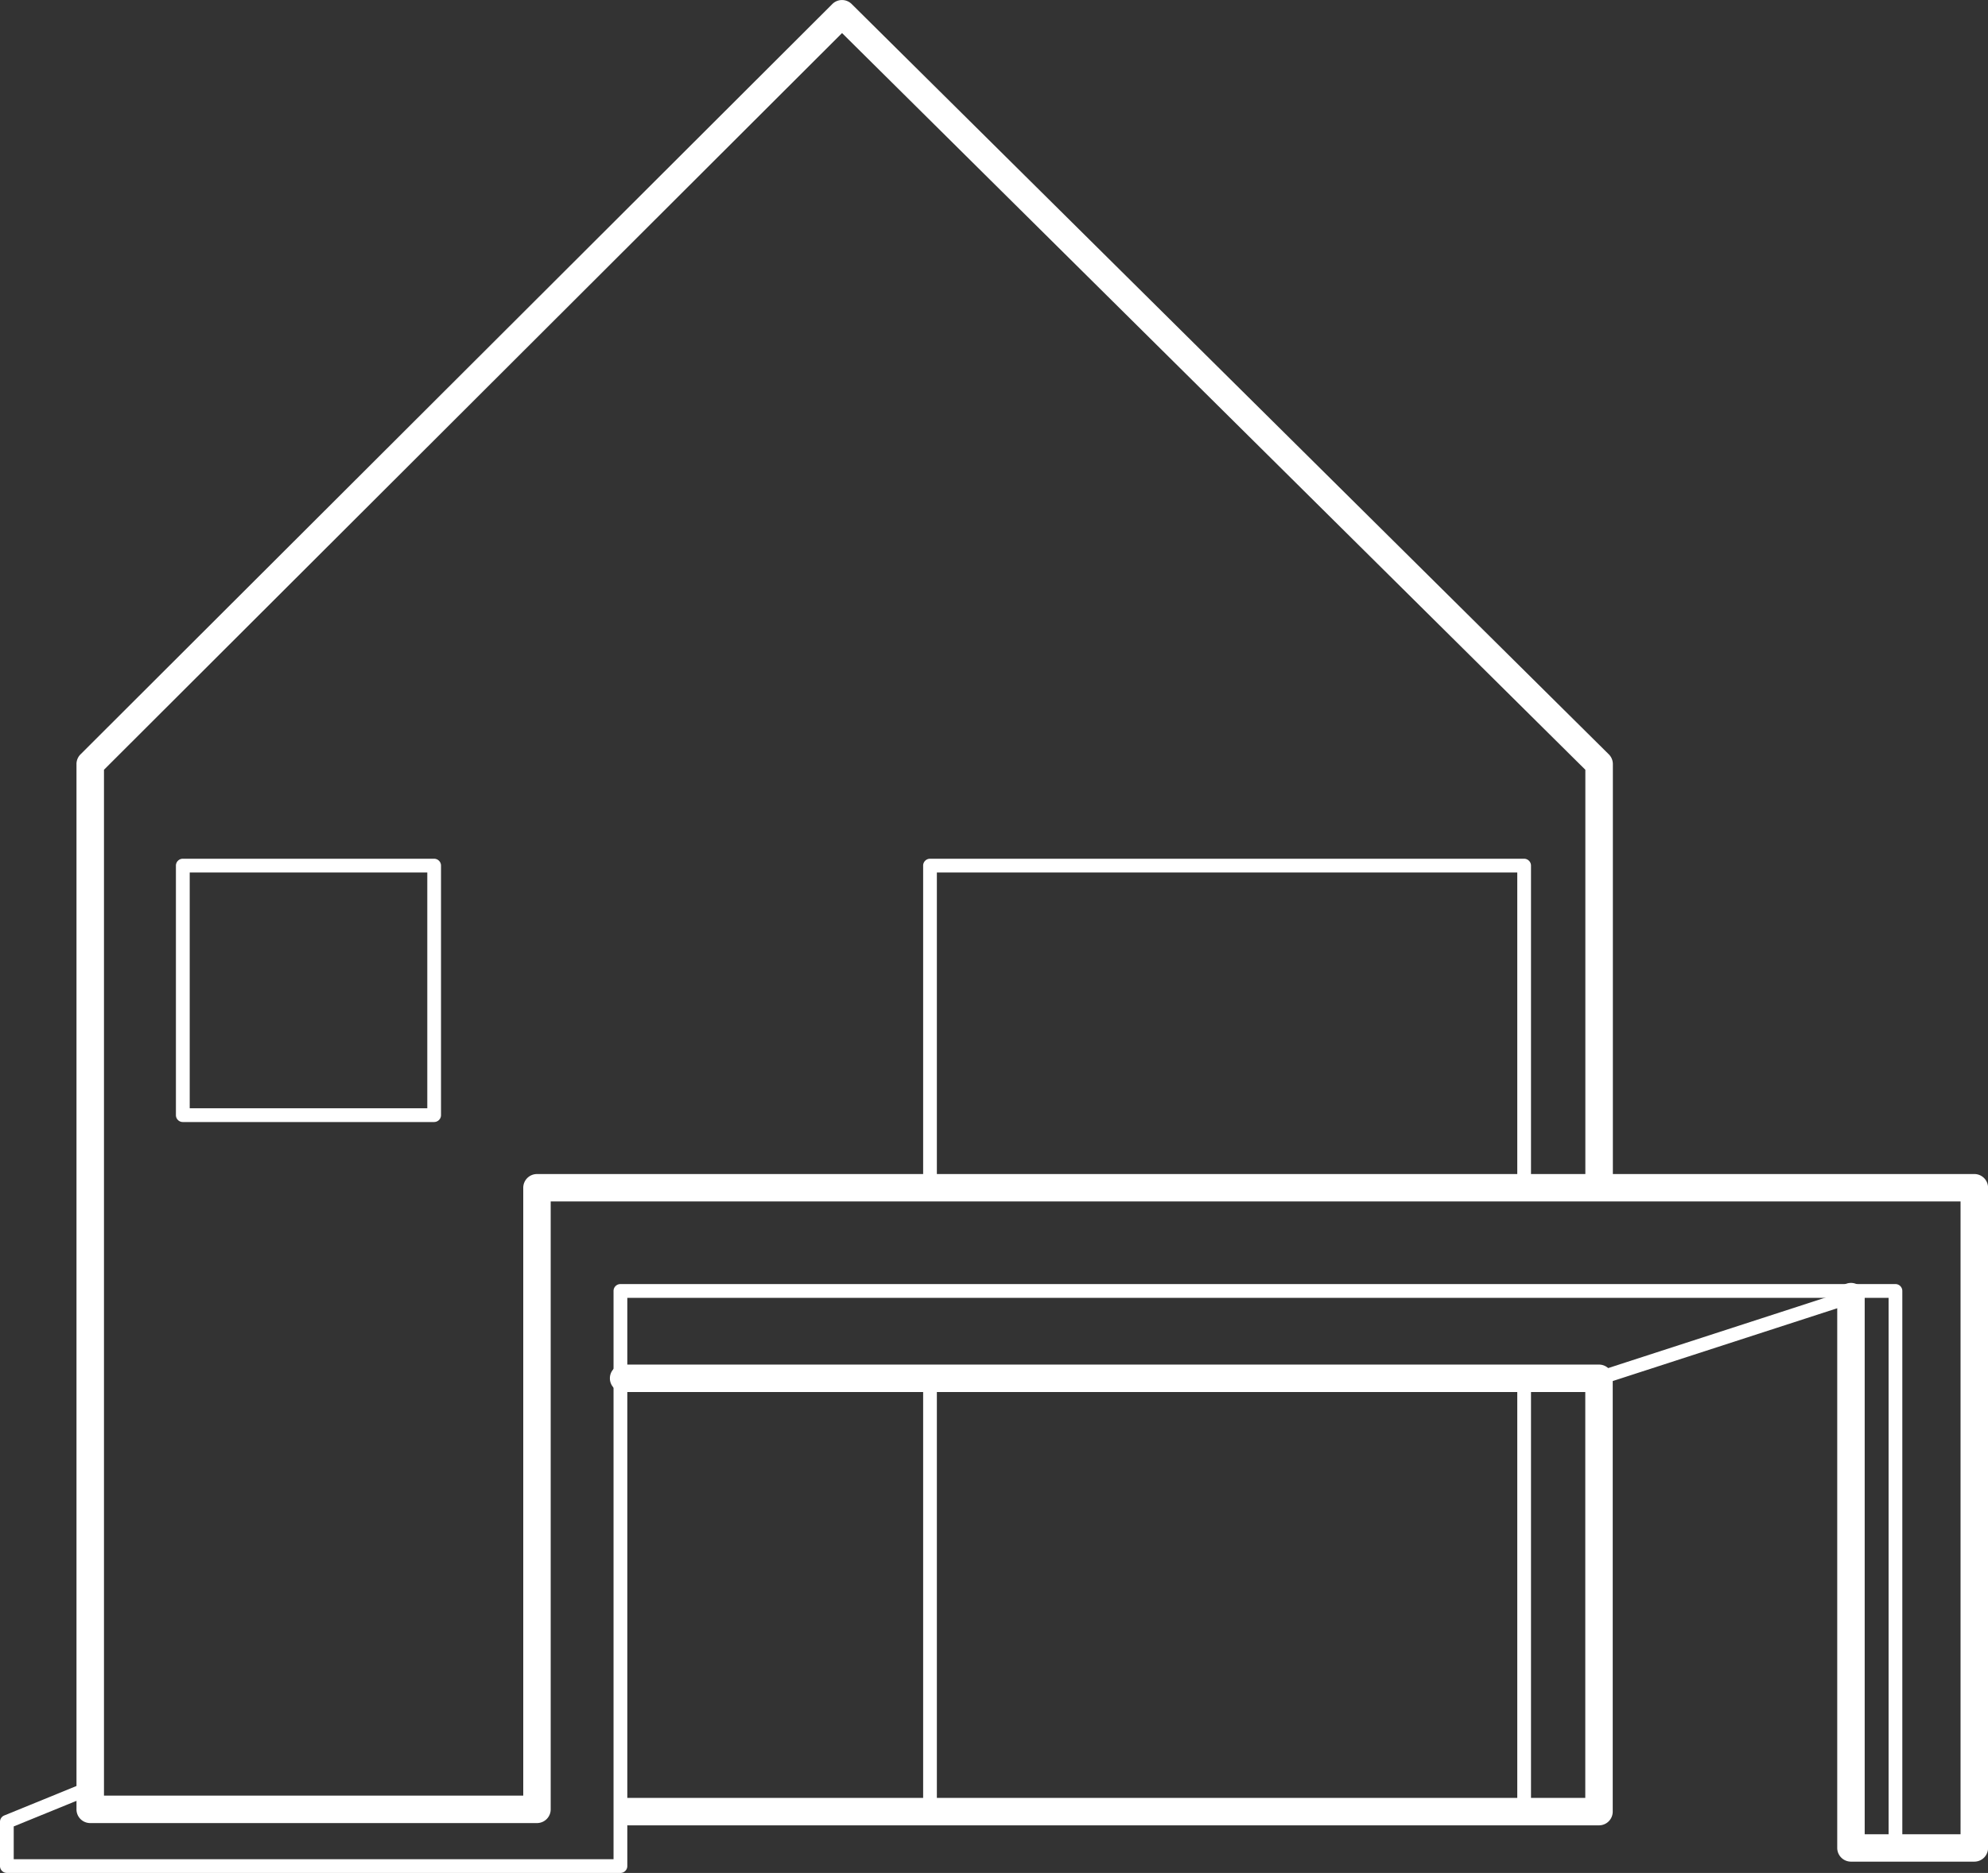 <svg xmlns="http://www.w3.org/2000/svg" xmlns:xlink="http://www.w3.org/1999/xlink" id="Group_18" data-name="Group 18" width="118.213" height="111.4" viewBox="0 0 118.213 111.4"><rect x="0" y="0" width="118.213" height="111.4" fill="#333333" stroke="none"/><defs><clipPath id="clip-path"><rect id="Rectangle_11" data-name="Rectangle 11" width="118.213" height="111.4" fill="#fff"></rect></clipPath></defs><g id="Group_18-2" data-name="Group 18" clip-path="url(#clip-path)"><path id="Path_52" data-name="Path 52" d="M154.084,130.193a.408.408,0,0,1-.126-.8l14.973-4.857a.409.409,0,0,1,.252.778l-14.974,4.857a.423.423,0,0,1-.126.019" transform="translate(-58.998 -47.805)" fill="#fff"></path><path id="Path_53" data-name="Path 53" d="M120.233,110.728H112.9a.816.816,0,0,1-.816-.816V77.123a.816.816,0,1,1,1.633,0V109.1h5.7V71.462H35.582v36.156a.815.815,0,0,1-.816.816H8.2a.815.815,0,0,1-.816-.816V45.446a.812.812,0,0,1,.239-.577L52.329.24a.815.815,0,0,1,1.151,0L98.5,44.866a.818.818,0,0,1,.242.58V69.83h21.495a.816.816,0,0,1,.816.816v39.266a.816.816,0,0,1-.816.816M9.019,106.8H33.95V70.647a.816.816,0,0,1,.816-.816h62.34V45.785L52.907,1.967,9.019,45.784Z" transform="translate(-2.836 0)" fill="#fff"></path><path id="Path_54" data-name="Path 54" d="M36.891,158.994H.408A.409.409,0,0,1,0,158.586v-2.632a.408.408,0,0,1,.253-.378l4.959-2.023a.4.4,0,0,1,.532.223.408.408,0,0,1-.223.532L.816,156.228v1.949H36.483v-33.8a.409.409,0,0,1,.408-.408h75.819a.409.409,0,0,1,.408.408v33.128a.408.408,0,0,1-.816,0V124.787h-75v33.8a.409.409,0,0,1-.408.408" transform="translate(0 -47.594)" fill="#fff"></path><path id="Path_55" data-name="Path 55" d="M117.685,159.146H59.965a.816.816,0,1,1,0-1.632h56.9V133.373H59.681a.816.816,0,0,1,0-1.632h58a.816.816,0,0,1,.816.816v25.773a.816.816,0,0,1-.816.816" transform="translate(-22.599 -50.577)" fill="#fff"></path><path id="Path_56" data-name="Path 56" d="M89.508,102.748a.409.409,0,0,1-.408-.408V83.314a.409.409,0,0,1,.408-.408h35.329a.409.409,0,0,1,.408.408V102.2a.408.408,0,0,1-.816,0V83.722H89.916V102.34a.409.409,0,0,1-.408.408" transform="translate(-34.207 -31.829)" fill="#fff"></path><path id="Path_57" data-name="Path 57" d="M89.508,158.842a.409.409,0,0,1-.408-.408v-24.96a.408.408,0,0,1,.816,0v24.96a.409.409,0,0,1-.408.408" transform="translate(-34.207 -51.086)" fill="#fff"></path><path id="Path_58" data-name="Path 58" d="M32.335,98.566H17.388a.409.409,0,0,1-.408-.408V83.314a.409.409,0,0,1,.408-.408H32.335a.409.409,0,0,1,.408.408V98.157a.409.409,0,0,1-.408.408M17.8,97.749H31.927V83.722H17.8Z" transform="translate(-6.519 -31.829)" fill="#fff"></path><path id="Path_59" data-name="Path 59" d="M146.851,158.434a.409.409,0,0,1-.408-.408V133.406a.408.408,0,1,1,.816,0v24.621a.409.409,0,0,1-.408.408" transform="translate(-56.221 -51.06)" fill="#fff"></path></g></svg>